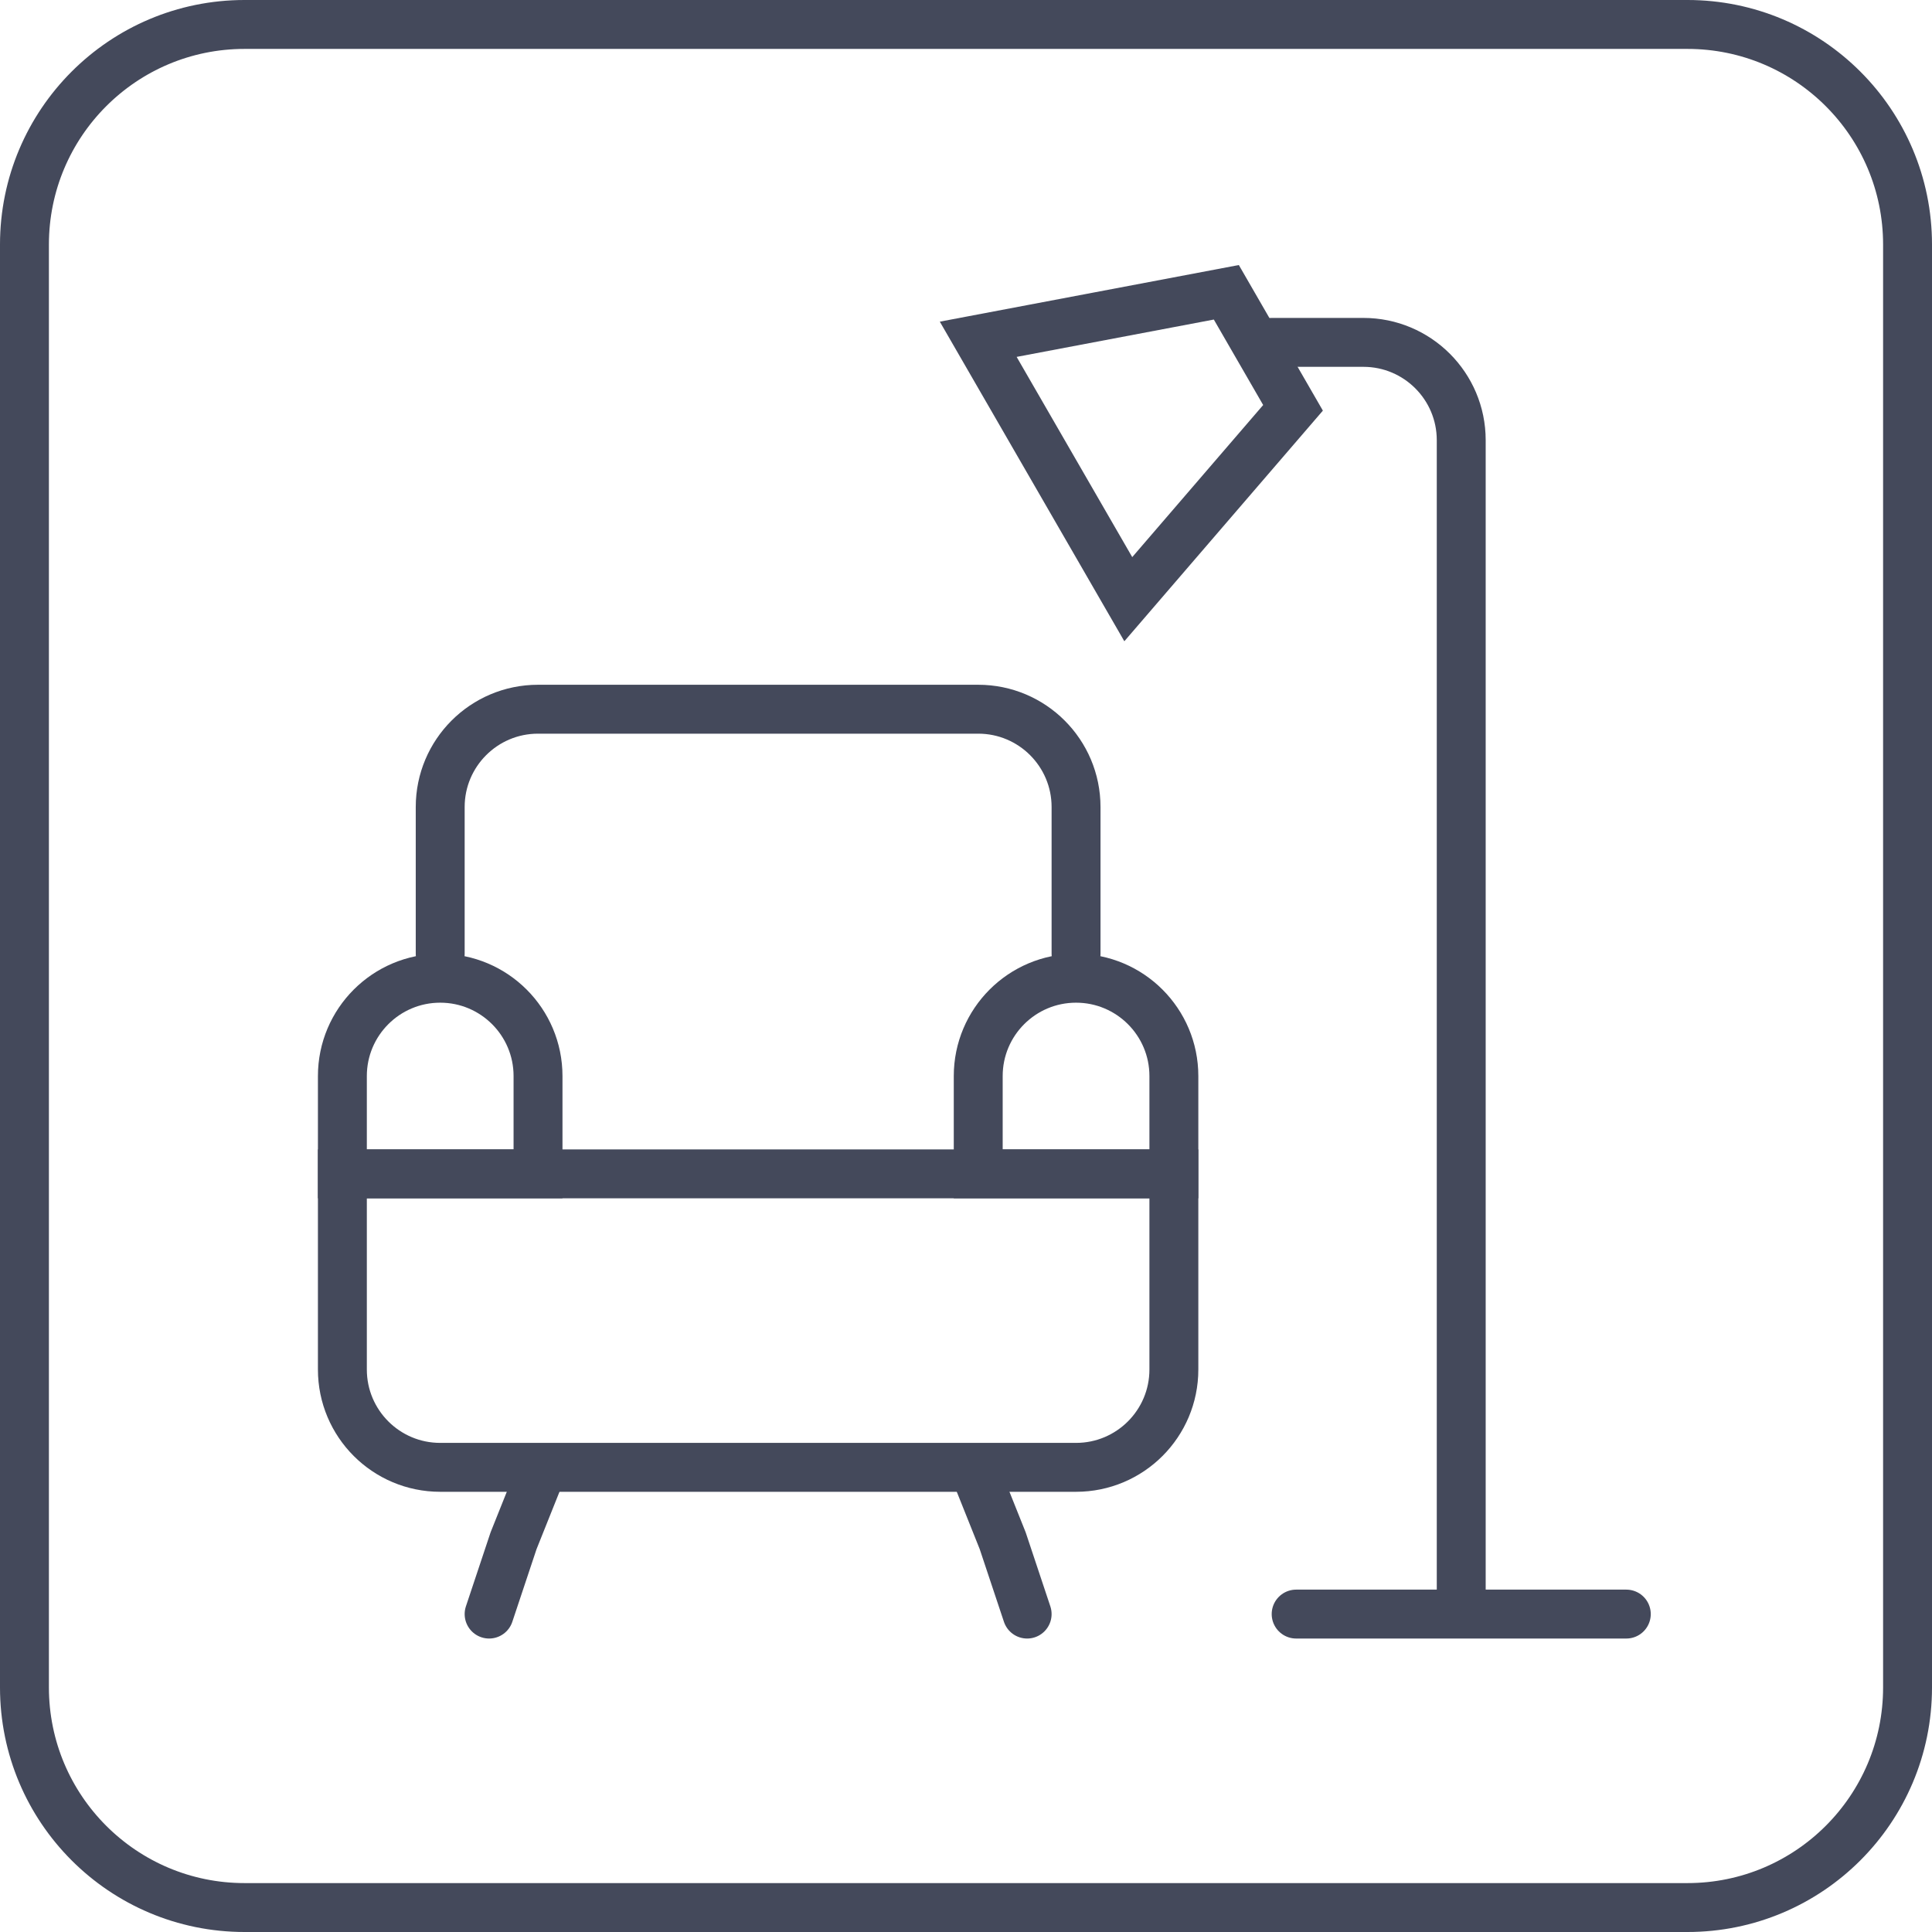 <svg width="79" height="79" viewBox="0 0 79 79" fill="none" xmlns="http://www.w3.org/2000/svg">
<path d="M10 1H69C73.971 1 78 5.029 78 10V39.994V43.944V69C78 73.971 73.971 78 69 78H10C5.029 78 1 73.971 1 69V10C1 5.029 5.029 1 10 1Z" stroke="#44495B" stroke-width="2"/>
<path d="M14 48H48V56C48 58.209 46.209 60 44 60H18C15.791 60 14 58.209 14 56V48Z" stroke="#44495B" stroke-width="2"/>
<path d="M22 44V48H14V44.05L14 44.018L14 44C14 41.791 15.791 40 18 40C20.209 40 22 41.791 22 44Z" stroke="#44495B" stroke-width="2"/>
<path d="M48 44V48H40V44.05L40 44.018L40 44C40 41.791 41.791 40 44 40C46.209 40 48 41.791 48 44Z" stroke="#44495B" stroke-width="2"/>
<path d="M18 39V33C18 30.791 19.791 29 22 29H40C42.209 29 44 30.791 44 33V39" stroke="#44495B" stroke-width="2" stroke-linecap="round" stroke-linejoin="round"/>
<path d="M22 60.5L21 63L20 66" stroke="#44495B" stroke-width="2" stroke-linecap="round" stroke-linejoin="round"/>
<path d="M40 60.5L41 63L42 66" stroke="#44495B" stroke-width="2" stroke-linecap="round" stroke-linejoin="round"/>
<path d="M53 66H59.75M66.5 66H59.75M59.75 66V18C59.75 15.791 57.959 14 55.75 14H52" stroke="#44495B" stroke-width="2" stroke-linecap="round" stroke-linejoin="round"/>
<path d="M52.872 16.676L46.136 24.501L40 13.873L50.145 11.952L52.872 16.676Z" stroke="#44495B" stroke-width="2"/>
</svg>
